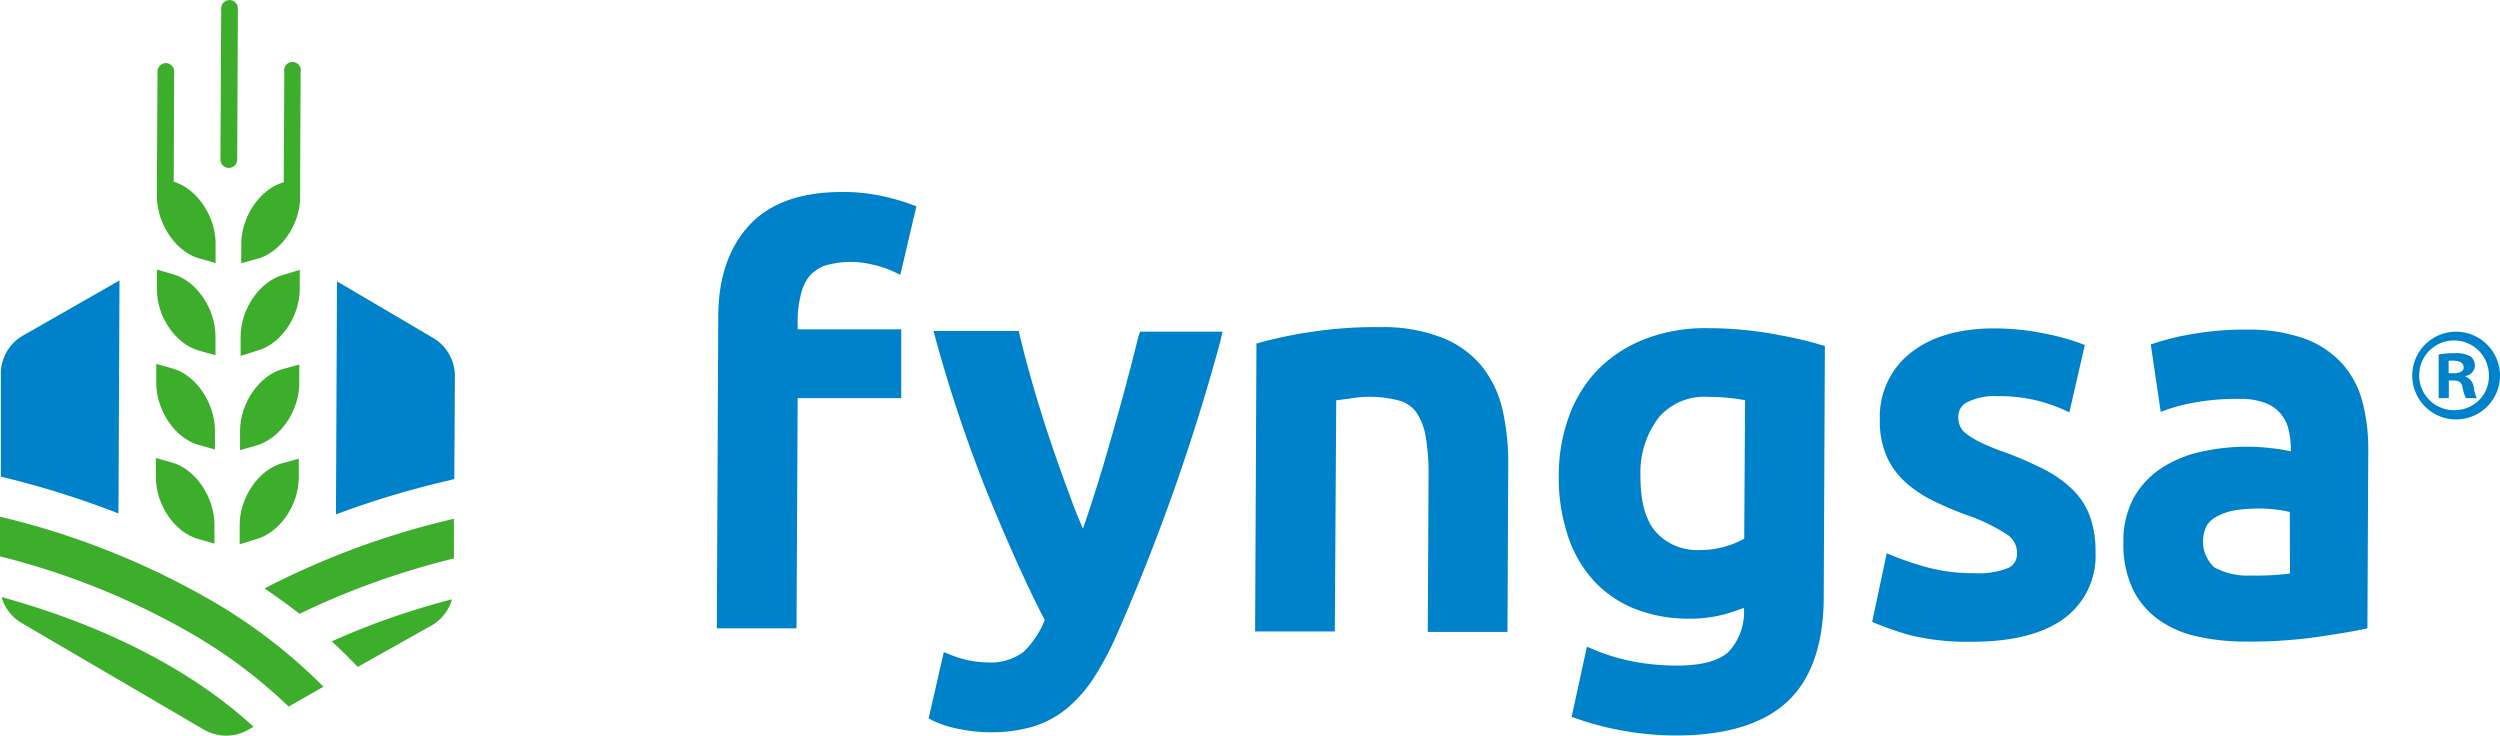 <svg id="Capa_1" data-name="Capa 1" xmlns="http://www.w3.org/2000/svg" viewBox="0 0 263.8 77.61"><defs><style>.cls-1{fill:#0082ca;}.cls-2{fill:#3dae2b;}</style></defs><title>logo-fyngsa</title><path class="cls-1" d="M84.53,31a4.59,4.59,0,0,1,.84-1.81,4,4,0,0,1,1.57-1.13,9.64,9.64,0,0,1,5.17-.13,10.75,10.75,0,0,1,2.12.7L95,29l1.7-7.23-.59-.22a22.19,22.19,0,0,0-2.85-.82,19.14,19.14,0,0,0-4.42-.47c-4.3,0-7.59,1.15-9.76,3.49s-3.27,5.56-3.29,9.6l-.15,32.95,8.41,0,.12-24.29,10.93,0,0-7.26-10.93,0V33.52A11.08,11.08,0,0,1,84.53,31Z"/><path class="cls-1" d="M120.12,35.53c-.89,3.59-1.89,7.35-3,11.16-.89,3.16-1.85,6.22-2.85,9.1-.48-1.15-1-2.36-1.43-3.63-.69-1.83-1.38-3.77-2.05-5.77s-1.24-3.83-1.78-5.7-1-3.59-1.38-5.21l-.13-.56-9,0,.25.92a153.64,153.64,0,0,0,5.36,16c2,4.89,4,9.46,6.13,13.59A9.44,9.44,0,0,1,108,68.79a5.76,5.76,0,0,1-3.78,1.11,10.71,10.71,0,0,1-3.85-.78l-.78-.31-1.6,7,.5.26a11.33,11.33,0,0,0,2.56.82,16.46,16.46,0,0,0,3.35.38,15.93,15.93,0,0,0,4.47-.56,10.58,10.58,0,0,0,3.6-1.87,14,14,0,0,0,2.87-3.2,32,32,0,0,0,2.44-4.53,219.91,219.91,0,0,0,11-31.13L129,35l-8.7,0Z"/><path class="cls-1" d="M156.33,38.61a10.29,10.29,0,0,0-4.22-3,17,17,0,0,0-6.42-1.09,45,45,0,0,0-7.25.49,46.52,46.52,0,0,0-5.33,1.09l-.53.15-.14,30.38,8.41,0L141,42.24l1.49-.19a11.93,11.93,0,0,1,5.43.3,3.4,3.4,0,0,1,1.62,1.29,6.65,6.65,0,0,1,.91,2.49,22.72,22.72,0,0,1,.29,4l-.08,16.55,8.41,0,.08-17.65a25,25,0,0,0-.6-5.78A11.35,11.35,0,0,0,156.33,38.61Z"/><path class="cls-1" d="M186.78,35.18a39.3,39.3,0,0,0-6.56-.55,17.53,17.53,0,0,0-6.54,1.11,14.12,14.12,0,0,0-5,3.19,13.86,13.86,0,0,0-3.12,5,18.15,18.15,0,0,0-1.08,6.28,19.34,19.34,0,0,0,1,6.44,13,13,0,0,0,2.78,4.72,11.9,11.9,0,0,0,4.34,2.91,15.31,15.31,0,0,0,5.52,1,14,14,0,0,0,4.1-.53c.67-.2,1.27-.41,1.8-.61v0a6.19,6.19,0,0,1-1.58,4.6c-1.05,1-2.9,1.5-5.49,1.49a24.46,24.46,0,0,1-4.78-.46,20.93,20.93,0,0,1-3.91-1.19l-.81-.34-1.61,7.4.6.21a30.4,30.4,0,0,0,4.86,1.26,32,32,0,0,0,5.5.5c5.19,0,9.12-1.15,11.7-3.48s3.91-6.06,3.94-11l.12-26.63-.53-.14C190.6,35.92,188.89,35.55,186.78,35.18Zm-2.73,21.66a9,9,0,0,1-1.88.79,9.5,9.5,0,0,1-2.92.41,5.83,5.83,0,0,1-4.45-1.83c-1.14-1.22-1.71-3.24-1.7-6A9.6,9.6,0,0,1,175,44.09a6.32,6.32,0,0,1,5.26-2.21,21.35,21.35,0,0,1,2.67.16c.45.06.85.12,1.21.19Z"/><path class="cls-1" d="M218.78,51.74a12.26,12.26,0,0,0-3-2.17,39.17,39.17,0,0,0-4.29-1.87c-1-.34-1.78-.67-2.45-1a8.67,8.67,0,0,1-1.53-.91,2.14,2.14,0,0,1-.68-.8,2.61,2.61,0,0,1-.19-1,1.67,1.67,0,0,1,1-1.58,6.54,6.54,0,0,1,3.11-.61,17.27,17.27,0,0,1,4,.42,17,17,0,0,1,2.8.92l.81.37,1.63-7.1-.58-.23a25.22,25.22,0,0,0-3.74-1,26.73,26.73,0,0,0-5.2-.53c-3.65,0-6.59.83-8.75,2.5a8.55,8.55,0,0,0-3.36,7.09,9.36,9.36,0,0,0,.71,3.89,8.19,8.19,0,0,0,2,2.76,12.76,12.76,0,0,0,2.9,1.94,34.24,34.24,0,0,0,3.54,1.51,19.07,19.07,0,0,1,4.27,2.06,2.24,2.24,0,0,1,1.05,1.89,1.64,1.64,0,0,1-.89,1.63,8.53,8.53,0,0,1-3.69.56,18.63,18.63,0,0,1-4.73-.57,32.16,32.16,0,0,1-3.63-1.2l-.8-.33-1.54,7.24.55.23A32.19,32.19,0,0,0,201.46,67a25.34,25.34,0,0,0,6.58.72c4.08,0,7.29-.75,9.54-2.3a8.17,8.17,0,0,0,3.54-7.11,10.8,10.8,0,0,0-.55-3.7A7.52,7.52,0,0,0,218.78,51.74Z"/><path class="cls-1" d="M247.12,38.34a10.07,10.07,0,0,0-4-2.63,17.79,17.79,0,0,0-6.06-.93,31.26,31.26,0,0,0-5.54.44,26.41,26.41,0,0,0-4,.94l-.57.19L228,43.46l.83-.3A19.35,19.35,0,0,1,232,42.4a25.44,25.44,0,0,1,4.32-.31,7.37,7.37,0,0,1,2.69.42,3.91,3.91,0,0,1,1.61,1.1,4,4,0,0,1,.85,1.64,8.61,8.61,0,0,1,.26,2.12v.25c-.66-.13-1.29-.24-1.9-.31a22,22,0,0,0-7.39.32,12.56,12.56,0,0,0-4.26,1.7,9.05,9.05,0,0,0-3,3.14,9.6,9.6,0,0,0-1.12,4.72,11.12,11.12,0,0,0,.94,4.86,8.56,8.56,0,0,0,2.69,3.28,11,11,0,0,0,4.08,1.81,23.11,23.11,0,0,0,5.11.56,51.32,51.32,0,0,0,7.45-.46c2.22-.33,3.82-.59,4.91-.82l.57-.12.09-18.83a19.6,19.6,0,0,0-.61-5.06A9.74,9.74,0,0,0,247.12,38.34Zm-5.48,22.18a29.2,29.2,0,0,1-4.17.21,7.31,7.31,0,0,1-3.81-.86,3.7,3.7,0,0,1-.75-4.5,3.09,3.09,0,0,1,1.26-1,6.37,6.37,0,0,1,1.91-.56,17.16,17.16,0,0,1,2.23-.15,14.81,14.81,0,0,1,2.31.17c.41.06.76.13,1,.2Z"/><path class="cls-1" d="M260.15,39.74v-.06a1.18,1.18,0,0,0,1-1.06,1.27,1.27,0,0,0-.45-1,2.89,2.89,0,0,0-1.6-.35,8.93,8.93,0,0,0-1.77.14l0,4.6h1.07V40.15h.5c.59,0,.87.23.95.74a4,4,0,0,0,.36,1.12h1.15a3.66,3.66,0,0,1-.33-1.15A1.34,1.34,0,0,0,260.15,39.74Zm-1.27-.35h-.5V38.07a3.17,3.17,0,0,1,.59,0c.67,0,1,.29,1,.71S259.47,39.4,258.88,39.39Z"/><path class="cls-1" d="M259.1,35a4.63,4.63,0,1,0,4.7,4.62A4.65,4.65,0,0,0,259.1,35Zm0,8.28a3.68,3.68,0,1,1,3.53-3.63A3.56,3.56,0,0,1,259.09,43.27Z"/><path class="cls-1" d="M12.5,54.18l.11-24.59L2.44,35.4a4.65,4.65,0,0,0-2.35,4l0,10.9,1,.24A94.36,94.36,0,0,1,12.5,54.18Z"/><path class="cls-1" d="M47.94,50.55,48,39.65a4.65,4.65,0,0,0-2.31-4L35.56,29.69l-.11,24.59A94.71,94.71,0,0,1,47,50.78Z"/><path class="cls-2" d="M37,69.61l.75.76L45.54,66a4.68,4.68,0,0,0,2.16-2.76A78.61,78.61,0,0,0,35,67.68C35.72,68.31,36.4,69,37,69.61Z"/><path class="cls-2" d="M27.91,62.09c1.28.87,2.52,1.76,3.7,2.68A82.1,82.1,0,0,1,47.9,58.93l0-4.19A85.59,85.59,0,0,0,27.91,62.09Z"/><path class="cls-2" d="M2.3,65.75,21.53,77a4.67,4.67,0,0,0,4.67,0l.55-.31C20.3,70.74,11.07,66,.16,63A4.7,4.7,0,0,0,2.3,65.75Z"/><path class="cls-2" d="M0,54.52l0,4.19a78.13,78.13,0,0,1,20.69,8.43,53.29,53.29,0,0,1,9.77,7.42l3.67-2.1a56.8,56.8,0,0,0-11.34-8.81A83,83,0,0,0,0,54.52Z"/><path class="cls-2" d="M21,37l1.74.49v-2c0-2.91-2-5.84-4.44-6.54l-1.74-.5v2.06C16.53,33.38,18.51,36.31,21,37Z"/><path class="cls-2" d="M31.63,30.54V28.48L29.89,29c-2.48.68-4.49,3.59-4.5,6.5v2.06L27.13,37C29.6,36.36,31.61,33.45,31.63,30.54Z"/><path class="cls-2" d="M31.67,20.8V18.74l.05-11.13A.88.88,0,1,0,30,7.6l-.06,11.63c-2.46.69-4.46,3.58-4.48,6.48v2.06l1.75-.48C29.64,26.61,31.66,23.71,31.67,20.8Z"/><path class="cls-2" d="M21,27.26l1.75.5V25.7c0-2.9-2-5.82-4.42-6.52l.05-11.64a.88.88,0,1,0-1.76,0l-.06,11.13v2.06C16.57,23.64,18.56,26.56,21,27.26Z"/><path class="cls-2" d="M24.14,17.72a.88.88,0,0,0,.89-.88L25.1.89a.88.88,0,1,0-1.76,0l-.08,15.95A.88.88,0,0,0,24.14,17.72Z"/><path class="cls-2" d="M31.58,40.47v-2l-1.75.47c-2.47.68-4.49,3.59-4.5,6.5v2.06L27.08,47C29.55,46.29,31.57,43.38,31.58,40.47Z"/><path class="cls-2" d="M20.93,46.94l1.75.49v-2c0-2.91-2-5.84-4.44-6.54l-1.75-.49v2C16.48,43.31,18.47,46.24,20.93,46.94Z"/><path class="cls-2" d="M31.53,50.4v-2l-1.75.48c-2.47.67-4.48,3.58-4.49,6.49v2.06L27,56.9C29.51,56.22,31.52,53.31,31.53,50.4Z"/><path class="cls-2" d="M20.89,56.87l1.74.49v-2c0-2.91-2-5.84-4.44-6.54l-1.74-.49v2C16.43,53.24,18.42,56.17,20.89,56.87Z"/></svg>
